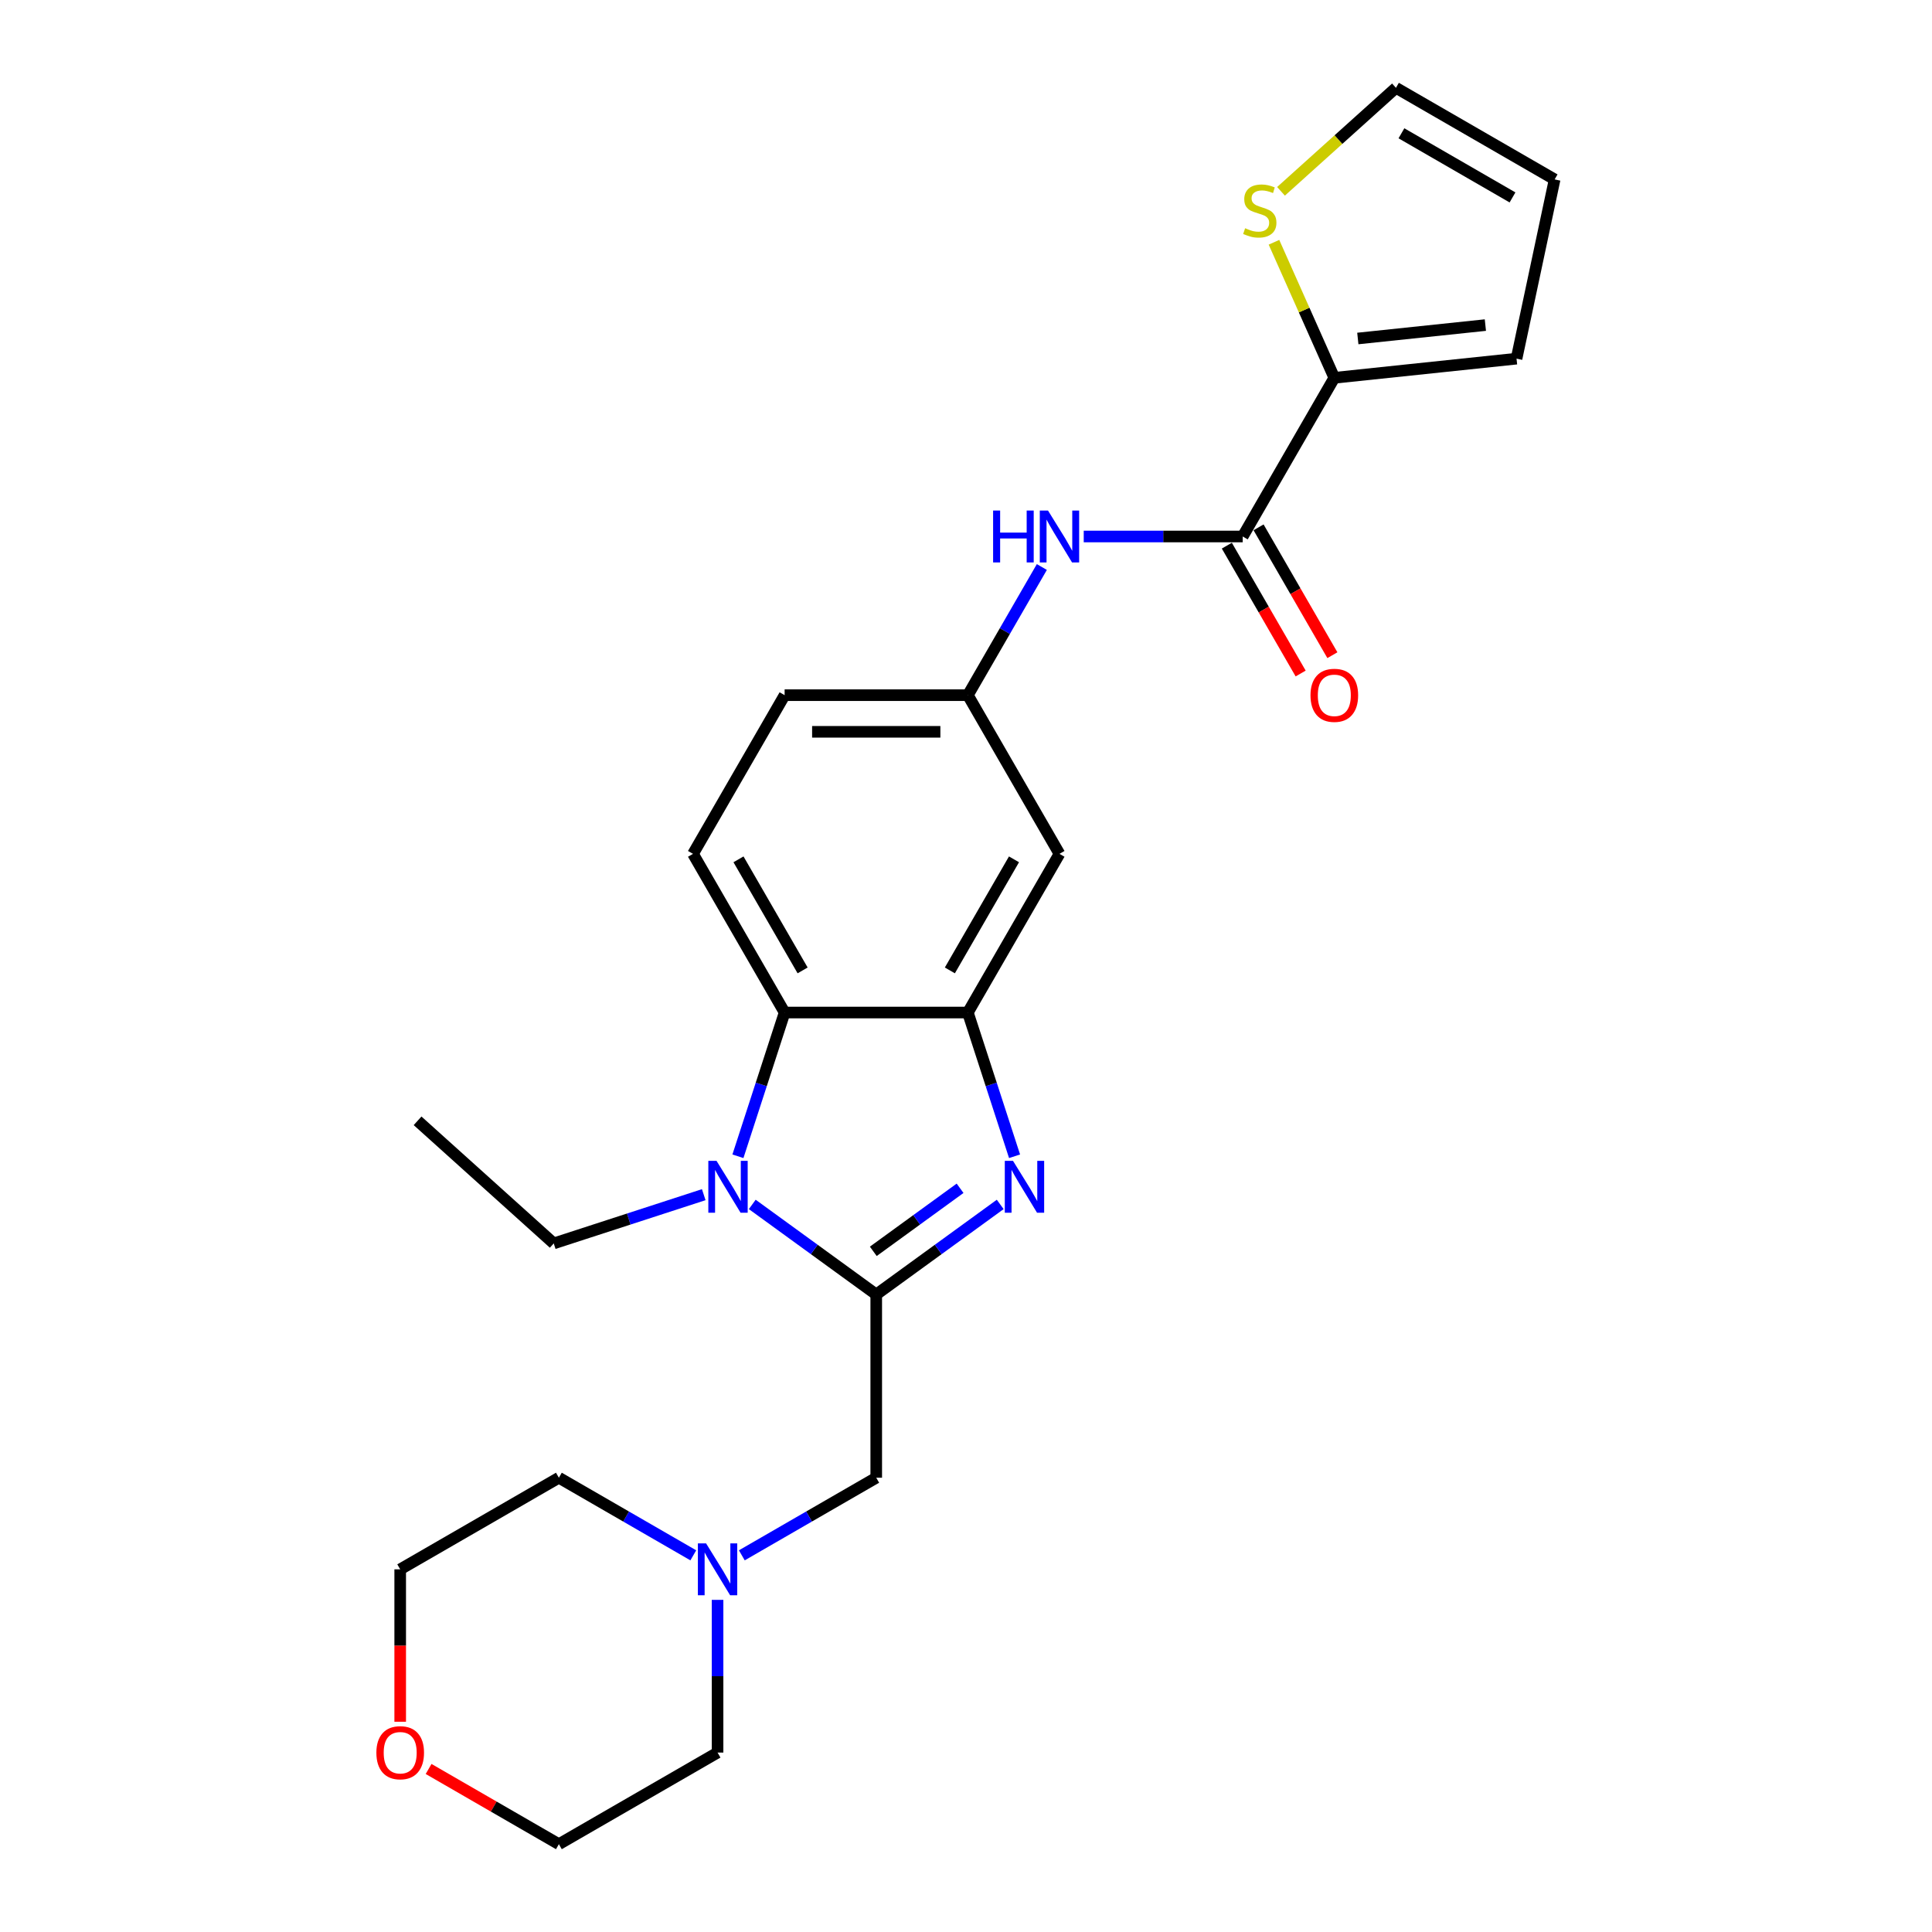 <?xml version='1.0' encoding='iso-8859-1'?>
<svg version='1.1' baseProfile='full'
              xmlns='http://www.w3.org/2000/svg'
                      xmlns:rdkit='http://www.rdkit.org/xml'
                      xmlns:xlink='http://www.w3.org/1999/xlink'
                  xml:space='preserve'
width='1000px' height='1000px' viewBox='0 0 1000 1000'>
<!-- END OF HEADER -->
<rect style='opacity:1.0;fill:#FFFFFF;stroke:none' width='1000' height='1000' x='0' y='0'> </rect>
<path class='bond-0' d='M 453.541,670.028 L 485.626,646.717' style='fill:none;fill-rule:evenodd;stroke:#000000;stroke-width:6px;stroke-linecap:butt;stroke-linejoin:miter;stroke-opacity:1' />
<path class='bond-0' d='M 485.626,646.717 L 517.711,623.406' style='fill:none;fill-rule:evenodd;stroke:#0000FF;stroke-width:6px;stroke-linecap:butt;stroke-linejoin:miter;stroke-opacity:1' />
<path class='bond-0' d='M 452.017,647.69 L 474.477,631.372' style='fill:none;fill-rule:evenodd;stroke:#000000;stroke-width:6px;stroke-linecap:butt;stroke-linejoin:miter;stroke-opacity:1' />
<path class='bond-0' d='M 474.477,631.372 L 496.936,615.054' style='fill:none;fill-rule:evenodd;stroke:#0000FF;stroke-width:6px;stroke-linecap:butt;stroke-linejoin:miter;stroke-opacity:1' />
<path class='bond-1' d='M 453.541,670.028 L 421.456,646.717' style='fill:none;fill-rule:evenodd;stroke:#000000;stroke-width:6px;stroke-linecap:butt;stroke-linejoin:miter;stroke-opacity:1' />
<path class='bond-1' d='M 421.456,646.717 L 389.371,623.406' style='fill:none;fill-rule:evenodd;stroke:#0000FF;stroke-width:6px;stroke-linecap:butt;stroke-linejoin:miter;stroke-opacity:1' />
<path class='bond-7' d='M 453.541,670.028 L 453.541,764.867' style='fill:none;fill-rule:evenodd;stroke:#000000;stroke-width:6px;stroke-linecap:butt;stroke-linejoin:miter;stroke-opacity:1' />
<path class='bond-2' d='M 525.134,598.483 L 513.047,561.285' style='fill:none;fill-rule:evenodd;stroke:#0000FF;stroke-width:6px;stroke-linecap:butt;stroke-linejoin:miter;stroke-opacity:1' />
<path class='bond-2' d='M 513.047,561.285 L 500.961,524.086' style='fill:none;fill-rule:evenodd;stroke:#000000;stroke-width:6px;stroke-linecap:butt;stroke-linejoin:miter;stroke-opacity:1' />
<path class='bond-3' d='M 381.948,598.483 L 394.035,561.285' style='fill:none;fill-rule:evenodd;stroke:#0000FF;stroke-width:6px;stroke-linecap:butt;stroke-linejoin:miter;stroke-opacity:1' />
<path class='bond-3' d='M 394.035,561.285 L 406.121,524.086' style='fill:none;fill-rule:evenodd;stroke:#000000;stroke-width:6px;stroke-linecap:butt;stroke-linejoin:miter;stroke-opacity:1' />
<path class='bond-19' d='M 364.258,618.363 L 325.438,630.977' style='fill:none;fill-rule:evenodd;stroke:#0000FF;stroke-width:6px;stroke-linecap:butt;stroke-linejoin:miter;stroke-opacity:1' />
<path class='bond-19' d='M 325.438,630.977 L 286.617,643.59' style='fill:none;fill-rule:evenodd;stroke:#000000;stroke-width:6px;stroke-linecap:butt;stroke-linejoin:miter;stroke-opacity:1' />
<path class='bond-8' d='M 500.961,524.086 L 548.38,441.953' style='fill:none;fill-rule:evenodd;stroke:#000000;stroke-width:6px;stroke-linecap:butt;stroke-linejoin:miter;stroke-opacity:1' />
<path class='bond-8' d='M 491.647,502.282 L 524.841,444.789' style='fill:none;fill-rule:evenodd;stroke:#000000;stroke-width:6px;stroke-linecap:butt;stroke-linejoin:miter;stroke-opacity:1' />
<path class='bond-25' d='M 500.961,524.086 L 406.121,524.086' style='fill:none;fill-rule:evenodd;stroke:#000000;stroke-width:6px;stroke-linecap:butt;stroke-linejoin:miter;stroke-opacity:1' />
<path class='bond-11' d='M 406.121,524.086 L 358.702,441.953' style='fill:none;fill-rule:evenodd;stroke:#000000;stroke-width:6px;stroke-linecap:butt;stroke-linejoin:miter;stroke-opacity:1' />
<path class='bond-11' d='M 415.435,502.282 L 382.241,444.789' style='fill:none;fill-rule:evenodd;stroke:#000000;stroke-width:6px;stroke-linecap:butt;stroke-linejoin:miter;stroke-opacity:1' />
<path class='bond-4' d='M 643.219,277.687 L 602.078,277.687' style='fill:none;fill-rule:evenodd;stroke:#000000;stroke-width:6px;stroke-linecap:butt;stroke-linejoin:miter;stroke-opacity:1' />
<path class='bond-4' d='M 602.078,277.687 L 560.937,277.687' style='fill:none;fill-rule:evenodd;stroke:#0000FF;stroke-width:6px;stroke-linecap:butt;stroke-linejoin:miter;stroke-opacity:1' />
<path class='bond-5' d='M 643.219,277.687 L 690.639,195.554' style='fill:none;fill-rule:evenodd;stroke:#000000;stroke-width:6px;stroke-linecap:butt;stroke-linejoin:miter;stroke-opacity:1' />
<path class='bond-14' d='M 635.006,282.429 L 654.111,315.52' style='fill:none;fill-rule:evenodd;stroke:#000000;stroke-width:6px;stroke-linecap:butt;stroke-linejoin:miter;stroke-opacity:1' />
<path class='bond-14' d='M 654.111,315.52 L 673.215,348.61' style='fill:none;fill-rule:evenodd;stroke:#FF0000;stroke-width:6px;stroke-linecap:butt;stroke-linejoin:miter;stroke-opacity:1' />
<path class='bond-14' d='M 651.432,272.945 L 670.537,306.036' style='fill:none;fill-rule:evenodd;stroke:#000000;stroke-width:6px;stroke-linecap:butt;stroke-linejoin:miter;stroke-opacity:1' />
<path class='bond-14' d='M 670.537,306.036 L 689.642,339.126' style='fill:none;fill-rule:evenodd;stroke:#FF0000;stroke-width:6px;stroke-linecap:butt;stroke-linejoin:miter;stroke-opacity:1' />
<path class='bond-9' d='M 690.639,195.554 L 675.021,160.476' style='fill:none;fill-rule:evenodd;stroke:#000000;stroke-width:6px;stroke-linecap:butt;stroke-linejoin:miter;stroke-opacity:1' />
<path class='bond-9' d='M 675.021,160.476 L 659.403,125.397' style='fill:none;fill-rule:evenodd;stroke:#CCCC00;stroke-width:6px;stroke-linecap:butt;stroke-linejoin:miter;stroke-opacity:1' />
<path class='bond-13' d='M 690.639,195.554 L 784.958,185.641' style='fill:none;fill-rule:evenodd;stroke:#000000;stroke-width:6px;stroke-linecap:butt;stroke-linejoin:miter;stroke-opacity:1' />
<path class='bond-13' d='M 702.804,175.203 L 768.827,168.264' style='fill:none;fill-rule:evenodd;stroke:#000000;stroke-width:6px;stroke-linecap:butt;stroke-linejoin:miter;stroke-opacity:1' />
<path class='bond-6' d='M 539.258,293.487 L 520.109,326.654' style='fill:none;fill-rule:evenodd;stroke:#0000FF;stroke-width:6px;stroke-linecap:butt;stroke-linejoin:miter;stroke-opacity:1' />
<path class='bond-6' d='M 520.109,326.654 L 500.961,359.82' style='fill:none;fill-rule:evenodd;stroke:#000000;stroke-width:6px;stroke-linecap:butt;stroke-linejoin:miter;stroke-opacity:1' />
<path class='bond-10' d='M 453.541,764.867 L 418.753,784.952' style='fill:none;fill-rule:evenodd;stroke:#000000;stroke-width:6px;stroke-linecap:butt;stroke-linejoin:miter;stroke-opacity:1' />
<path class='bond-10' d='M 418.753,784.952 L 383.965,805.037' style='fill:none;fill-rule:evenodd;stroke:#0000FF;stroke-width:6px;stroke-linecap:butt;stroke-linejoin:miter;stroke-opacity:1' />
<path class='bond-12' d='M 548.38,441.953 L 500.961,359.82' style='fill:none;fill-rule:evenodd;stroke:#000000;stroke-width:6px;stroke-linecap:butt;stroke-linejoin:miter;stroke-opacity:1' />
<path class='bond-15' d='M 663.046,99.026 L 692.795,72.24' style='fill:none;fill-rule:evenodd;stroke:#CCCC00;stroke-width:6px;stroke-linecap:butt;stroke-linejoin:miter;stroke-opacity:1' />
<path class='bond-15' d='M 692.795,72.24 L 722.543,45.455' style='fill:none;fill-rule:evenodd;stroke:#000000;stroke-width:6px;stroke-linecap:butt;stroke-linejoin:miter;stroke-opacity:1' />
<path class='bond-20' d='M 371.408,828.087 L 371.408,867.607' style='fill:none;fill-rule:evenodd;stroke:#0000FF;stroke-width:6px;stroke-linecap:butt;stroke-linejoin:miter;stroke-opacity:1' />
<path class='bond-20' d='M 371.408,867.607 L 371.408,907.126' style='fill:none;fill-rule:evenodd;stroke:#000000;stroke-width:6px;stroke-linecap:butt;stroke-linejoin:miter;stroke-opacity:1' />
<path class='bond-21' d='M 358.851,805.037 L 324.063,784.952' style='fill:none;fill-rule:evenodd;stroke:#0000FF;stroke-width:6px;stroke-linecap:butt;stroke-linejoin:miter;stroke-opacity:1' />
<path class='bond-21' d='M 324.063,784.952 L 289.275,764.867' style='fill:none;fill-rule:evenodd;stroke:#000000;stroke-width:6px;stroke-linecap:butt;stroke-linejoin:miter;stroke-opacity:1' />
<path class='bond-18' d='M 358.702,441.953 L 406.121,359.82' style='fill:none;fill-rule:evenodd;stroke:#000000;stroke-width:6px;stroke-linecap:butt;stroke-linejoin:miter;stroke-opacity:1' />
<path class='bond-27' d='M 500.961,359.82 L 406.121,359.82' style='fill:none;fill-rule:evenodd;stroke:#000000;stroke-width:6px;stroke-linecap:butt;stroke-linejoin:miter;stroke-opacity:1' />
<path class='bond-27' d='M 486.735,378.788 L 420.347,378.788' style='fill:none;fill-rule:evenodd;stroke:#000000;stroke-width:6px;stroke-linecap:butt;stroke-linejoin:miter;stroke-opacity:1' />
<path class='bond-16' d='M 784.958,185.641 L 804.676,92.874' style='fill:none;fill-rule:evenodd;stroke:#000000;stroke-width:6px;stroke-linecap:butt;stroke-linejoin:miter;stroke-opacity:1' />
<path class='bond-28' d='M 722.543,45.455 L 804.676,92.874' style='fill:none;fill-rule:evenodd;stroke:#000000;stroke-width:6px;stroke-linecap:butt;stroke-linejoin:miter;stroke-opacity:1' />
<path class='bond-28' d='M 725.379,68.994 L 782.872,102.188' style='fill:none;fill-rule:evenodd;stroke:#000000;stroke-width:6px;stroke-linecap:butt;stroke-linejoin:miter;stroke-opacity:1' />
<path class='bond-17' d='M 207.142,891.174 L 207.142,851.73' style='fill:none;fill-rule:evenodd;stroke:#FF0000;stroke-width:6px;stroke-linecap:butt;stroke-linejoin:miter;stroke-opacity:1' />
<path class='bond-17' d='M 207.142,851.73 L 207.142,812.287' style='fill:none;fill-rule:evenodd;stroke:#000000;stroke-width:6px;stroke-linecap:butt;stroke-linejoin:miter;stroke-opacity:1' />
<path class='bond-26' d='M 221.842,915.613 L 255.558,935.079' style='fill:none;fill-rule:evenodd;stroke:#FF0000;stroke-width:6px;stroke-linecap:butt;stroke-linejoin:miter;stroke-opacity:1' />
<path class='bond-26' d='M 255.558,935.079 L 289.275,954.545' style='fill:none;fill-rule:evenodd;stroke:#000000;stroke-width:6px;stroke-linecap:butt;stroke-linejoin:miter;stroke-opacity:1' />
<path class='bond-24' d='M 286.617,643.59 L 216.138,580.131' style='fill:none;fill-rule:evenodd;stroke:#000000;stroke-width:6px;stroke-linecap:butt;stroke-linejoin:miter;stroke-opacity:1' />
<path class='bond-23' d='M 371.408,907.126 L 289.275,954.545' style='fill:none;fill-rule:evenodd;stroke:#000000;stroke-width:6px;stroke-linecap:butt;stroke-linejoin:miter;stroke-opacity:1' />
<path class='bond-22' d='M 289.275,764.867 L 207.142,812.287' style='fill:none;fill-rule:evenodd;stroke:#000000;stroke-width:6px;stroke-linecap:butt;stroke-linejoin:miter;stroke-opacity:1' />
<path  class='atom-1' d='M 524.33 600.854
L 533.132 615.08
Q 534.004 616.484, 535.408 619.025
Q 536.811 621.567, 536.887 621.719
L 536.887 600.854
L 540.453 600.854
L 540.453 627.713
L 536.773 627.713
L 527.327 612.159
Q 526.227 610.338, 525.051 608.252
Q 523.913 606.165, 523.572 605.52
L 523.572 627.713
L 520.082 627.713
L 520.082 600.854
L 524.33 600.854
' fill='#0000FF'/>
<path  class='atom-2' d='M 370.878 600.854
L 379.679 615.08
Q 380.551 616.484, 381.955 619.025
Q 383.358 621.567, 383.434 621.719
L 383.434 600.854
L 387 600.854
L 387 627.713
L 383.321 627.713
L 373.875 612.159
Q 372.774 610.338, 371.598 608.252
Q 370.46 606.165, 370.119 605.52
L 370.119 627.713
L 366.629 627.713
L 366.629 600.854
L 370.878 600.854
' fill='#0000FF'/>
<path  class='atom-7' d='M 514.029 264.258
L 517.671 264.258
L 517.671 275.676
L 531.404 275.676
L 531.404 264.258
L 535.046 264.258
L 535.046 291.116
L 531.404 291.116
L 531.404 278.711
L 517.671 278.711
L 517.671 291.116
L 514.029 291.116
L 514.029 264.258
' fill='#0000FF'/>
<path  class='atom-7' d='M 542.443 264.258
L 551.244 278.484
Q 552.117 279.887, 553.52 282.429
Q 554.924 284.971, 555 285.122
L 555 264.258
L 558.566 264.258
L 558.566 291.116
L 554.886 291.116
L 545.44 275.563
Q 544.34 273.742, 543.164 271.655
Q 542.026 269.569, 541.684 268.924
L 541.684 291.116
L 538.194 291.116
L 538.194 264.258
L 542.443 264.258
' fill='#0000FF'/>
<path  class='atom-10' d='M 644.477 118.133
Q 644.78 118.246, 646.032 118.778
Q 647.284 119.309, 648.65 119.65
Q 650.053 119.954, 651.419 119.954
Q 653.961 119.954, 655.44 118.74
Q 656.92 117.488, 656.92 115.325
Q 656.92 113.846, 656.161 112.935
Q 655.44 112.025, 654.302 111.532
Q 653.164 111.039, 651.267 110.47
Q 648.877 109.749, 647.436 109.066
Q 646.032 108.383, 645.008 106.942
Q 644.022 105.5, 644.022 103.072
Q 644.022 99.696, 646.298 97.609
Q 648.612 95.523, 653.164 95.523
Q 656.275 95.523, 659.803 97.002
L 658.93 99.924
Q 655.706 98.596, 653.278 98.596
Q 650.66 98.596, 649.219 99.696
Q 647.777 100.758, 647.815 102.617
Q 647.815 104.058, 648.536 104.931
Q 649.295 105.804, 650.357 106.297
Q 651.457 106.79, 653.278 107.359
Q 655.706 108.118, 657.147 108.876
Q 658.589 109.635, 659.613 111.19
Q 660.675 112.708, 660.675 115.325
Q 660.675 119.043, 658.172 121.054
Q 655.706 123.026, 651.571 123.026
Q 649.181 123.026, 647.36 122.495
Q 645.577 122.002, 643.453 121.13
L 644.477 118.133
' fill='#CCCC00'/>
<path  class='atom-11' d='M 365.471 798.858
L 374.272 813.084
Q 375.145 814.487, 376.548 817.029
Q 377.952 819.571, 378.028 819.722
L 378.028 798.858
L 381.594 798.858
L 381.594 825.716
L 377.914 825.716
L 368.468 810.163
Q 367.368 808.342, 366.192 806.255
Q 365.054 804.169, 364.712 803.524
L 364.712 825.716
L 361.222 825.716
L 361.222 798.858
L 365.471 798.858
' fill='#0000FF'/>
<path  class='atom-15' d='M 678.31 359.896
Q 678.31 353.447, 681.496 349.843
Q 684.683 346.239, 690.639 346.239
Q 696.594 346.239, 699.781 349.843
Q 702.968 353.447, 702.968 359.896
Q 702.968 366.421, 699.743 370.139
Q 696.519 373.818, 690.639 373.818
Q 684.721 373.818, 681.496 370.139
Q 678.31 366.459, 678.31 359.896
M 690.639 370.783
Q 694.736 370.783, 696.936 368.052
Q 699.174 365.283, 699.174 359.896
Q 699.174 354.623, 696.936 351.967
Q 694.736 349.274, 690.639 349.274
Q 686.542 349.274, 684.303 351.929
Q 682.103 354.585, 682.103 359.896
Q 682.103 365.321, 684.303 368.052
Q 686.542 370.783, 690.639 370.783
' fill='#FF0000'/>
<path  class='atom-18' d='M 194.813 907.202
Q 194.813 900.753, 197.999 897.149
Q 201.186 893.545, 207.142 893.545
Q 213.098 893.545, 216.284 897.149
Q 219.471 900.753, 219.471 907.202
Q 219.471 913.727, 216.247 917.444
Q 213.022 921.124, 207.142 921.124
Q 201.224 921.124, 197.999 917.444
Q 194.813 913.765, 194.813 907.202
M 207.142 918.089
Q 211.239 918.089, 213.439 915.358
Q 215.677 912.589, 215.677 907.202
Q 215.677 901.929, 213.439 899.273
Q 211.239 896.58, 207.142 896.58
Q 203.045 896.58, 200.807 899.235
Q 198.606 901.891, 198.606 907.202
Q 198.606 912.627, 200.807 915.358
Q 203.045 918.089, 207.142 918.089
' fill='#FF0000'/>
</svg>
